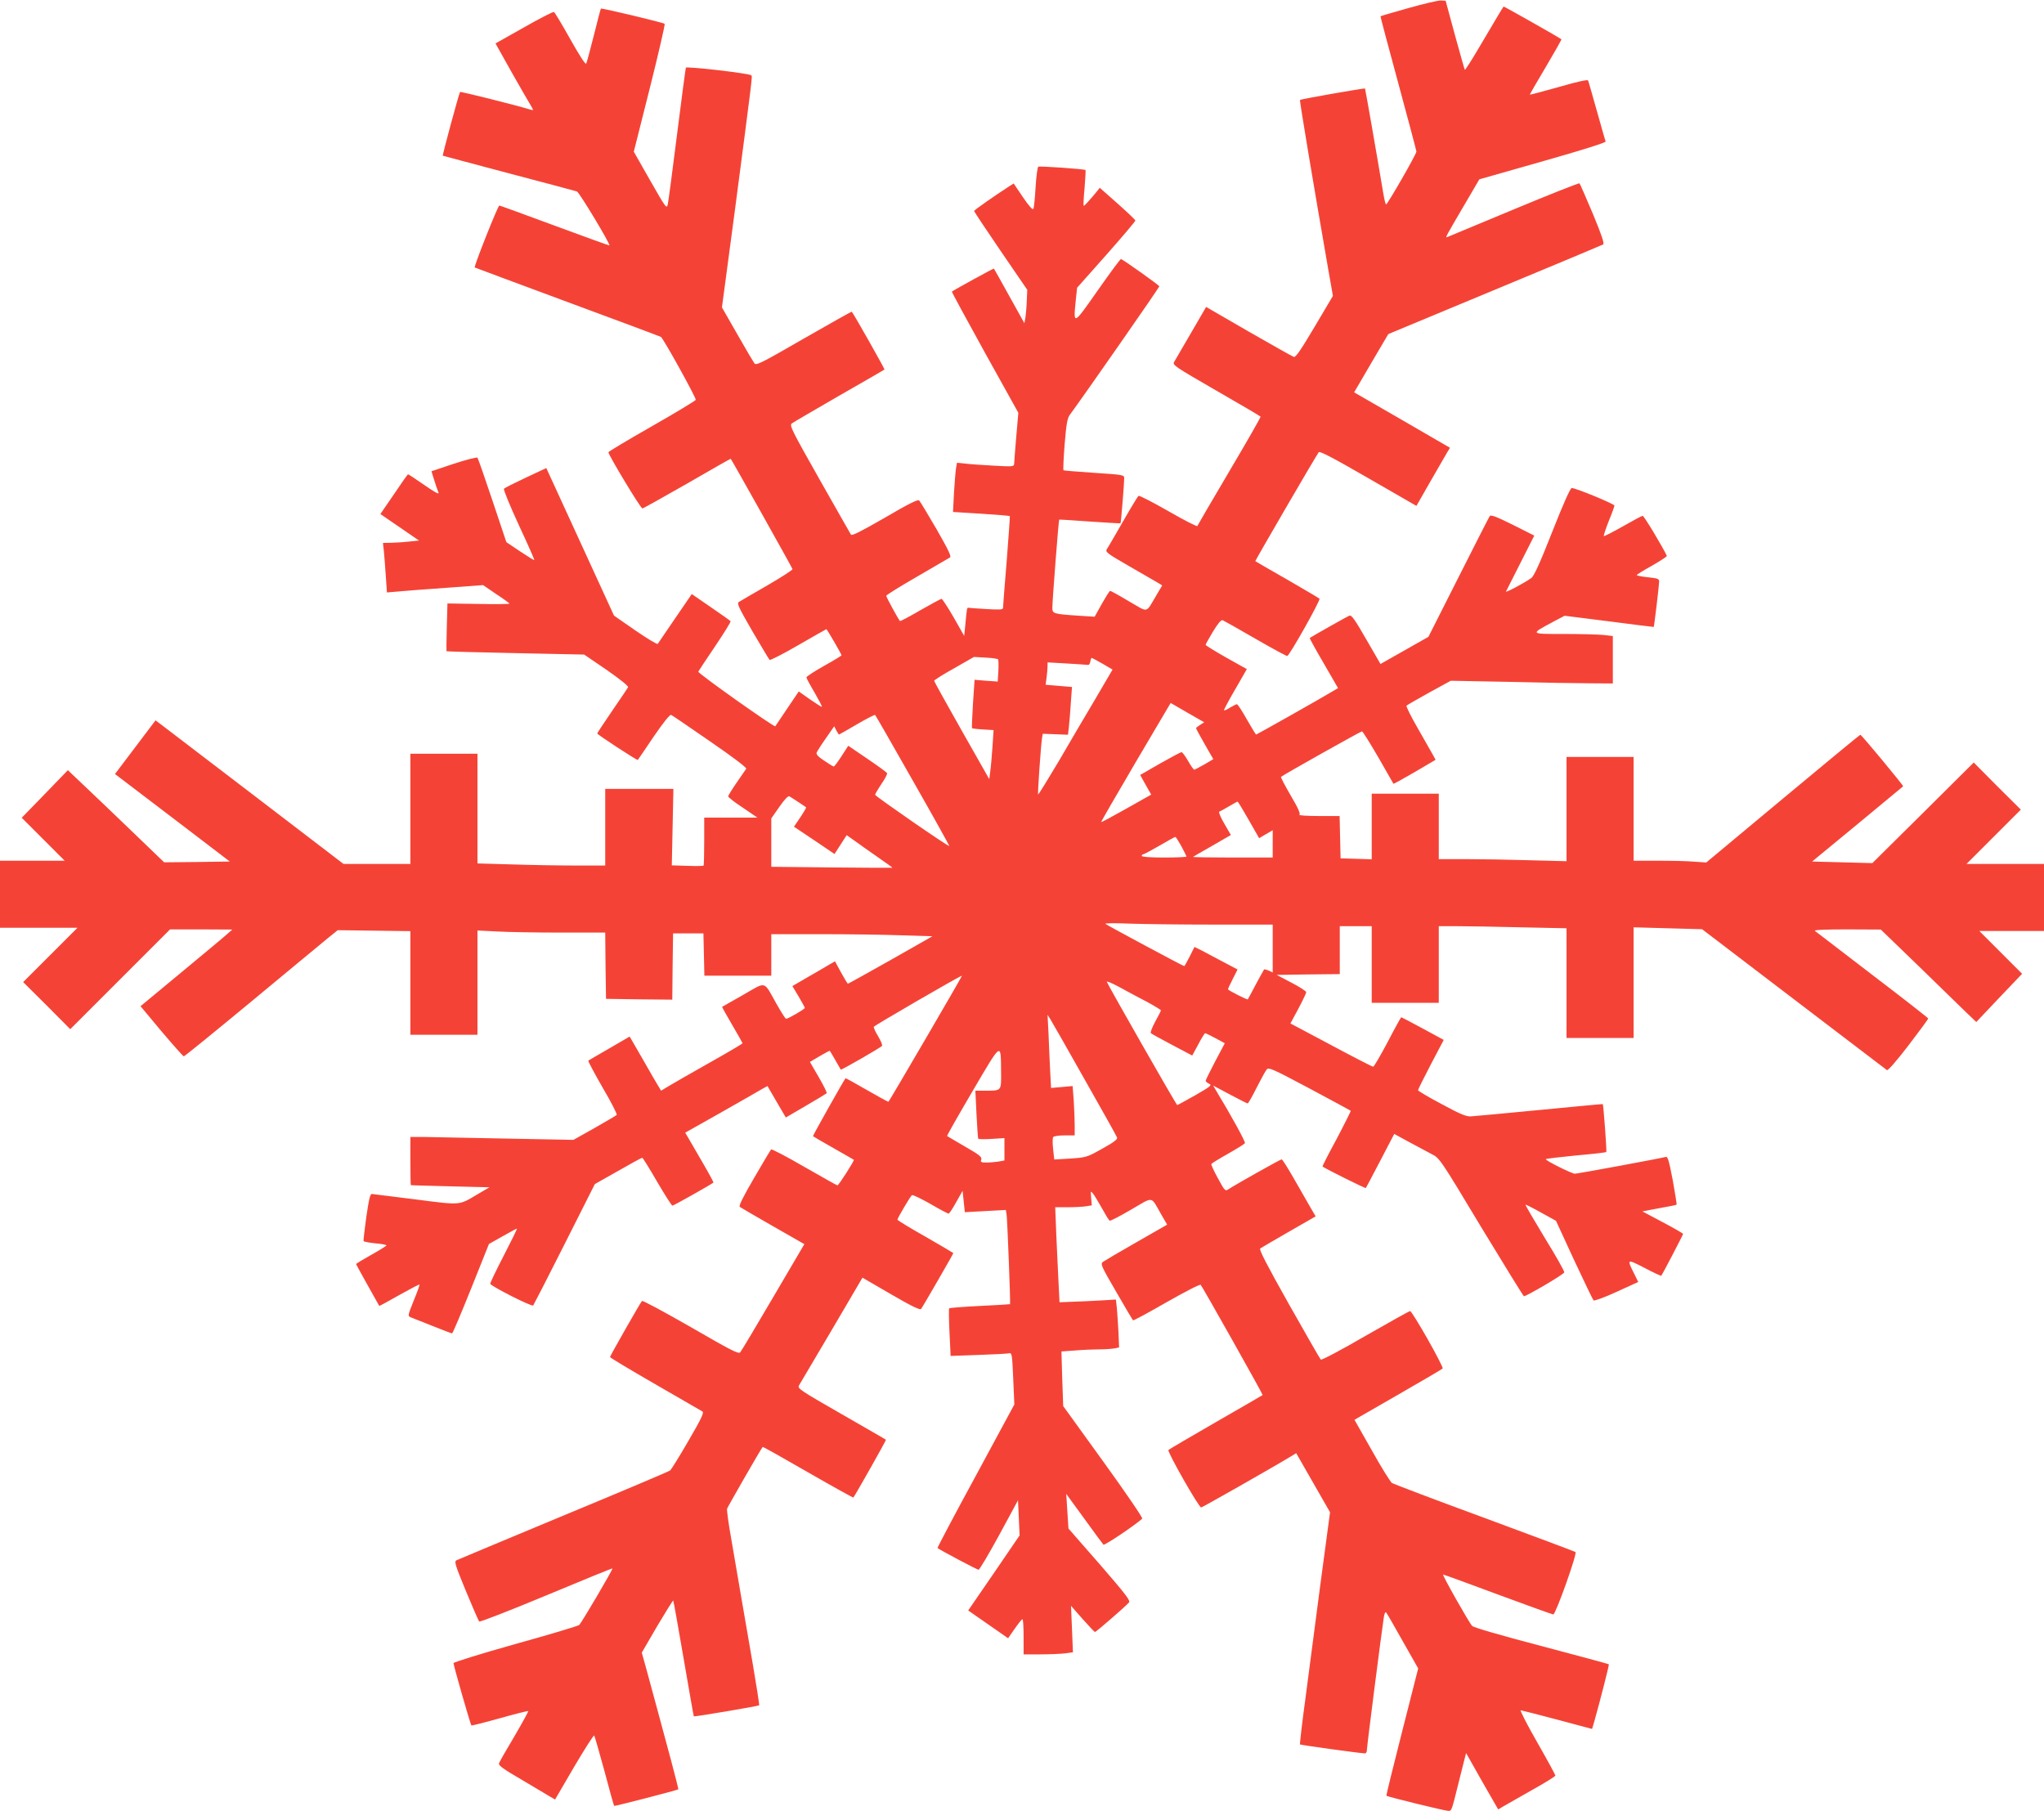 <?xml version="1.0" standalone="no"?>
<!DOCTYPE svg PUBLIC "-//W3C//DTD SVG 20010904//EN"
 "http://www.w3.org/TR/2001/REC-SVG-20010904/DTD/svg10.dtd">
<svg version="1.0" xmlns="http://www.w3.org/2000/svg"
 width="1280pt" height="1134pt" viewBox="0 0 1280 1134"
 preserveAspectRatio="xMidYMid meet">
<g transform="translate(0,1134) scale(0.1,-0.1)"
fill="#f44336" stroke="none">
<path d="M8822 11290 c-96 -27 -175 -50 -177 -52 -1 -2 49 -190 111 -418 62
-228 113 -421 114 -429 0 -16 -181 -331 -190 -331 -4 0 -12 35 -19 78 -37 223
-111 645 -113 648 -4 3 -401 -66 -407 -72 -4 -3 83 -521 178 -1068 l28 -159
-115 -194 c-87 -147 -119 -193 -130 -188 -9 3 -136 75 -283 159 l-266 154 -94
-162 c-51 -88 -99 -170 -106 -182 -12 -19 0 -28 262 -179 152 -87 277 -161
279 -164 2 -3 -86 -157 -195 -341 -109 -184 -199 -339 -201 -344 -2 -5 -84 37
-181 93 -98 56 -182 99 -187 96 -5 -3 -48 -74 -96 -158 -48 -83 -93 -162 -101
-173 -13 -21 -8 -25 139 -110 84 -48 165 -95 180 -104 l26 -16 -35 -59 c-71
-119 -47 -113 -174 -40 -60 36 -113 65 -117 65 -4 0 -27 -37 -52 -81 l-45 -81
-95 6 c-166 11 -170 13 -170 51 0 39 39 548 43 551 1 1 87 -4 192 -12 104 -7
190 -12 192 -11 3 3 23 249 23 282 0 21 -5 22 -187 34 -103 7 -190 14 -193 16
-3 2 0 75 7 162 10 123 17 164 31 183 101 138 562 800 562 807 -1 7 -219 162
-240 171 -4 1 -69 -87 -146 -197 -155 -221 -153 -220 -137 -59 l8 76 183 206
c100 113 182 210 182 215 0 4 -50 52 -111 106 l-112 99 -19 -24 c-42 -51 -79
-92 -82 -89 -2 2 0 53 6 113 5 60 7 110 6 111 -7 7 -288 26 -296 21 -5 -3 -13
-61 -17 -129 -4 -68 -10 -129 -14 -135 -5 -8 -29 20 -65 73 l-58 86 -27 -17
c-96 -62 -221 -150 -221 -155 0 -4 75 -117 166 -250 l167 -244 -3 -65 c-1 -36
-5 -83 -8 -105 l-7 -39 -94 169 c-52 94 -95 171 -97 173 -1 3 -249 -133 -263
-144 -2 -2 91 -173 206 -381 l210 -378 -13 -150 c-7 -82 -13 -159 -13 -169 -1
-18 -8 -19 -128 -12 -71 4 -151 9 -179 13 l-51 5 -6 -33 c-3 -19 -9 -88 -13
-155 l-6 -120 177 -11 c97 -6 178 -13 179 -15 1 -1 -8 -129 -20 -283 -13 -154
-23 -286 -23 -293 -1 -10 -23 -11 -103 -6 -57 3 -107 7 -113 8 -10 1 -10 0
-20 -107 l-7 -69 -66 116 c-37 64 -71 116 -76 116 -4 0 -64 -32 -132 -71 -68
-40 -126 -70 -128 -68 -10 10 -86 149 -86 158 0 5 87 59 193 120 105 61 198
115 206 120 10 6 -9 46 -84 177 -54 93 -103 174 -109 180 -8 8 -65 -20 -215
-108 -149 -86 -207 -115 -212 -106 -5 7 -93 164 -198 348 -172 304 -188 336
-173 348 9 7 143 85 297 174 154 88 282 162 284 164 3 2 -191 346 -205 362 -1
2 -136 -74 -300 -168 -270 -156 -299 -170 -310 -155 -7 10 -56 92 -108 184
l-95 166 80 600 c113 861 111 846 104 853 -12 13 -407 58 -410 48 -2 -6 -27
-193 -55 -416 -28 -223 -54 -420 -58 -438 -7 -32 -10 -28 -110 147 l-103 181
100 397 c55 219 97 401 93 404 -10 8 -394 100 -399 95 -2 -2 -22 -77 -44 -167
-23 -90 -44 -170 -48 -177 -5 -8 -42 50 -100 153 -51 91 -97 168 -102 170 -4
3 -89 -40 -187 -96 l-179 -101 99 -177 c55 -97 109 -191 121 -210 19 -32 19
-33 1 -28 -99 30 -439 115 -443 111 -6 -6 -112 -397 -108 -399 1 -1 187 -50
412 -110 226 -59 418 -111 428 -114 15 -6 211 -331 203 -338 -1 -1 -154 54
-340 123 -186 69 -343 126 -349 127 -8 2 -161 -383 -154 -388 1 -1 262 -98
580 -216 318 -117 581 -216 586 -219 16 -11 222 -383 218 -394 -3 -6 -127 -81
-276 -166 -149 -85 -271 -158 -271 -162 0 -17 202 -353 213 -352 7 1 133 72
282 157 148 86 270 155 271 154 7 -8 386 -684 387 -691 1 -5 -70 -51 -158
-102 -88 -51 -168 -97 -177 -103 -15 -9 -5 -30 83 -183 56 -95 104 -176 108
-180 4 -5 85 37 180 92 95 55 175 100 176 100 4 0 95 -157 95 -164 0 -2 -49
-32 -110 -66 -60 -34 -110 -66 -110 -72 0 -5 23 -48 51 -95 27 -47 48 -87 46
-89 -2 -2 -35 19 -74 46 l-71 50 -73 -108 c-40 -59 -73 -108 -74 -110 -6 -8
-486 332 -482 342 3 6 50 78 106 160 55 82 99 152 96 156 -2 3 -58 43 -124 88
l-119 82 -104 -152 c-56 -83 -106 -155 -109 -160 -3 -5 -66 33 -140 84 l-134
93 -172 375 c-95 206 -190 414 -212 462 l-40 87 -128 -60 c-70 -33 -132 -64
-137 -69 -5 -5 36 -104 92 -226 56 -120 100 -220 98 -221 -2 -2 -42 23 -89 54
l-86 58 -87 260 c-48 143 -90 264 -94 269 -5 4 -71 -13 -148 -38 l-140 -47 9
-30 c16 -52 27 -84 35 -104 5 -13 -25 3 -89 48 -53 37 -99 67 -102 67 -2 0
-42 -56 -88 -125 l-85 -124 121 -83 121 -83 -59 -6 c-33 -4 -84 -7 -114 -8
l-53 -1 6 -52 c3 -29 8 -99 12 -155 l7 -103 71 6 c39 4 175 14 301 23 l230 17
82 -56 c46 -30 83 -57 83 -60 0 -3 -87 -4 -194 -2 l-194 3 -4 -148 c-2 -81 -3
-149 -2 -151 1 -2 195 -7 432 -12 l430 -9 141 -96 c86 -60 138 -102 134 -109
-3 -6 -48 -72 -100 -148 -51 -75 -93 -138 -93 -141 0 -7 250 -170 254 -166 2
2 47 68 100 147 62 90 102 140 109 135 7 -3 117 -78 244 -166 141 -97 230
-164 226 -171 -4 -6 -31 -45 -60 -87 -29 -42 -53 -81 -53 -86 0 -5 41 -38 92
-71 l91 -62 -166 0 -167 0 0 -148 c0 -82 -2 -151 -4 -153 -2 -2 -48 -3 -102
-1 l-97 3 5 240 5 239 -213 0 -214 0 0 -240 0 -240 -188 0 c-104 0 -284 3
-400 7 l-212 6 0 344 0 343 -210 0 -210 0 0 -345 0 -345 -209 0 -210 0 -553
423 c-304 232 -569 435 -588 449 l-36 27 -99 -131 c-55 -73 -112 -148 -127
-168 l-28 -37 360 -274 359 -274 -205 -3 -206 -2 -184 177 c-102 98 -237 228
-302 289 l-117 111 -144 -149 -145 -149 135 -135 134 -134 -203 0 -202 0 0
-210 0 -210 242 0 243 0 -170 -170 -170 -170 148 -147 147 -148 313 313 312
312 195 0 195 -1 -31 -27 c-16 -15 -146 -123 -287 -240 l-257 -213 131 -157
c73 -86 136 -157 140 -157 5 0 199 158 431 350 232 193 447 370 477 395 l56
45 228 -3 227 -3 0 -324 0 -325 210 0 210 0 0 327 0 326 122 -6 c66 -4 246 -7
399 -7 l279 0 2 -207 3 -208 207 -3 208 -2 2 207 3 208 95 0 95 0 3 -132 3
-133 209 0 210 0 0 130 0 130 308 0 c170 0 397 -3 505 -7 l196 -6 -262 -149
c-144 -81 -264 -148 -267 -148 -3 0 -22 32 -43 70 l-38 70 -42 -24 c-23 -14
-83 -49 -134 -78 l-91 -53 39 -65 c21 -36 39 -68 39 -72 0 -7 -105 -68 -117
-68 -5 0 -31 42 -60 93 -84 149 -60 142 -209 57 -71 -40 -130 -74 -132 -75 -1
-1 27 -52 63 -113 36 -61 65 -113 65 -115 0 -3 -93 -58 -207 -122 -115 -65
-229 -130 -255 -146 l-48 -29 -14 23 c-8 12 -52 88 -98 169 l-85 147 -127 -74
c-70 -40 -129 -75 -132 -77 -2 -3 38 -79 90 -169 53 -90 92 -167 88 -171 -4
-4 -66 -40 -139 -82 l-132 -74 -418 8 c-230 5 -460 9 -510 10 l-93 0 0 -150
c0 -82 1 -151 3 -152 1 0 112 -4 247 -7 l245 -6 -75 -44 c-118 -70 -99 -69
-387 -32 -142 18 -265 33 -273 34 -12 2 -19 -28 -36 -143 -11 -80 -19 -148
-17 -152 2 -4 35 -10 73 -14 39 -3 70 -9 70 -13 0 -3 -43 -30 -95 -59 -52 -29
-95 -55 -95 -58 0 -3 93 -170 145 -262 1 -1 57 29 125 68 68 38 125 68 127 66
2 -2 -14 -47 -36 -100 -38 -96 -39 -97 -17 -106 11 -4 73 -29 136 -54 63 -25
117 -46 121 -46 4 0 57 126 119 280 l112 280 87 49 c47 27 87 48 88 47 2 -2
-35 -77 -82 -168 -47 -91 -85 -170 -85 -177 0 -13 259 -145 269 -136 3 4 92
176 196 383 l190 377 145 82 c80 46 148 83 152 83 3 0 45 -67 93 -150 48 -82
91 -150 96 -150 7 0 246 134 257 145 1 1 -27 54 -63 116 -37 63 -77 132 -90
155 l-24 41 227 128 c125 71 241 137 257 147 l31 17 57 -98 58 -99 125 73 c69
40 128 76 131 79 3 3 -19 48 -50 101 l-55 95 59 35 c33 19 62 35 64 35 2 0 18
-26 35 -57 18 -32 34 -60 35 -61 4 -4 244 134 258 148 5 4 -6 30 -23 59 -17
28 -30 55 -28 61 3 8 541 320 552 320 4 0 -448 -774 -460 -789 -2 -2 -62 31
-135 73 -72 42 -133 75 -134 74 -14 -18 -206 -360 -204 -363 2 -2 60 -36 129
-75 69 -39 126 -72 127 -73 4 -5 -96 -162 -103 -160 -5 1 -99 54 -209 117
-110 64 -203 112 -206 108 -4 -4 -52 -84 -107 -179 -71 -122 -97 -175 -89
-181 7 -5 100 -59 208 -121 l196 -112 -195 -332 c-107 -183 -200 -338 -207
-346 -11 -11 -63 16 -310 159 -164 94 -301 168 -305 163 -12 -14 -200 -344
-200 -351 0 -4 127 -80 283 -170 155 -89 288 -166 296 -171 11 -7 -7 -45 -88
-184 -56 -97 -108 -180 -114 -185 -7 -6 -307 -133 -667 -282 -360 -150 -662
-276 -672 -281 -14 -8 -7 -31 59 -191 42 -101 79 -187 84 -192 4 -5 193 69
419 163 227 95 414 171 415 169 5 -4 -193 -340 -208 -354 -7 -6 -186 -60 -399
-119 -214 -60 -388 -114 -388 -120 0 -14 106 -385 112 -390 2 -2 82 18 178 45
96 27 176 47 178 45 2 -2 -37 -73 -86 -157 -50 -84 -94 -160 -97 -170 -5 -13
25 -35 142 -103 81 -48 162 -96 178 -106 l31 -18 119 204 c66 112 123 201 126
197 3 -4 32 -104 64 -222 31 -118 59 -217 61 -219 3 -3 394 98 402 104 1 1
-20 85 -47 186 -27 101 -66 245 -86 319 -20 74 -50 184 -66 243 l-30 108 96
165 c54 91 99 163 101 161 2 -2 31 -165 65 -363 34 -197 62 -360 64 -362 3 -4
404 64 409 69 2 2 -16 119 -40 259 -24 140 -58 336 -75 435 -17 99 -44 257
-60 350 -17 94 -28 177 -26 187 4 12 208 368 223 387 2 2 130 -70 284 -159
155 -89 283 -160 284 -158 16 22 207 360 204 362 -1 2 -128 74 -280 162 -262
150 -276 160 -264 179 7 11 99 167 205 347 l192 327 179 -104 c129 -75 181
-100 188 -92 11 14 202 345 202 350 0 1 -79 48 -175 103 -96 54 -174 102 -175
106 0 10 81 147 91 154 5 3 57 -22 115 -55 58 -34 110 -61 114 -61 5 0 26 32
48 72 l40 71 7 -67 7 -67 128 7 129 7 5 -34 c4 -31 25 -551 21 -556 0 -1 -85
-6 -188 -11 -103 -5 -190 -12 -193 -15 -3 -3 -2 -71 2 -152 l7 -146 171 6 c94
3 181 8 192 10 21 5 22 1 29 -158 l7 -162 -242 -448 c-134 -246 -241 -449
-239 -451 14 -12 248 -136 257 -136 6 0 64 98 129 217 l118 218 5 -110 5 -110
-82 -120 c-45 -66 -117 -172 -161 -235 l-79 -115 125 -87 125 -87 41 59 c23
33 44 60 49 60 4 0 7 -49 7 -110 l0 -110 103 0 c56 0 125 3 154 6 l52 7 -6
146 -6 145 72 -82 c40 -45 75 -82 78 -82 7 0 196 164 213 185 10 12 -21 52
-183 239 l-196 224 -7 108 -7 109 113 -155 c61 -85 116 -159 120 -163 6 -7
197 121 243 163 5 4 -105 165 -243 356 l-252 349 -6 171 -5 171 84 6 c46 4
114 7 150 7 37 0 80 3 97 6 l30 6 -4 97 c-3 53 -7 120 -10 150 l-6 53 -101 -6
c-56 -3 -136 -7 -177 -8 l-75 -3 -6 120 c-3 66 -10 200 -14 298 l-7 177 79 0
c43 0 94 3 114 6 l36 6 -4 47 c-4 44 -3 45 12 26 9 -11 34 -53 56 -92 22 -40
43 -75 48 -77 4 -3 64 28 134 69 145 84 121 88 190 -32 l36 -62 -192 -110
c-106 -60 -200 -116 -210 -123 -17 -13 -11 -26 83 -188 55 -96 103 -176 105
-178 3 -3 97 48 210 113 118 67 209 114 214 109 12 -13 391 -687 388 -690 -1
-1 -133 -78 -292 -169 -160 -92 -294 -171 -298 -175 -10 -8 190 -360 205 -360
7 0 449 251 564 321 l31 19 106 -185 106 -185 -60 -448 c-32 -246 -75 -572
-95 -725 -21 -152 -35 -279 -33 -281 4 -4 382 -56 407 -56 7 0 12 10 12 23 0
22 93 749 106 830 3 22 10 35 14 30 4 -4 51 -85 104 -180 l97 -171 -101 -397
c-56 -219 -100 -399 -98 -400 6 -7 368 -95 387 -95 22 0 20 -5 66 180 14 58
31 122 36 143 l10 39 100 -177 101 -176 32 19 c18 11 99 56 179 102 81 45 147
86 147 91 0 5 -51 99 -114 209 -63 110 -109 200 -103 200 7 -1 110 -27 230
-59 l217 -58 15 51 c36 128 93 351 90 354 -2 2 -191 53 -421 114 -256 67 -425
116 -435 126 -20 21 -190 322 -182 322 4 0 158 -56 343 -125 186 -69 342 -125
347 -125 15 0 152 384 139 391 -6 4 -263 100 -571 214 -308 113 -568 212 -578
218 -10 7 -67 98 -126 204 l-109 192 271 156 c150 86 276 160 281 165 9 9
-190 360 -204 360 -4 0 -130 -70 -280 -156 -151 -88 -275 -153 -279 -148 -5 5
-95 162 -200 348 -140 249 -188 342 -179 348 7 5 88 52 180 105 l167 96 -30
51 c-16 28 -62 108 -102 178 -40 70 -76 128 -81 128 -8 0 -280 -153 -333 -187
-20 -14 -23 -11 -66 68 -25 46 -44 86 -41 90 2 4 49 33 104 64 55 31 103 61
106 66 5 8 -84 170 -179 327 l-20 34 105 -56 c58 -31 108 -56 111 -56 4 0 29
44 56 98 27 53 55 105 63 114 12 16 33 7 268 -118 140 -75 257 -138 259 -140
1 -1 -38 -80 -88 -175 -51 -94 -91 -172 -89 -174 20 -15 268 -138 271 -135 2
3 43 80 91 172 l87 167 92 -50 c51 -27 115 -62 142 -76 50 -25 53 -29 309
-455 143 -236 264 -432 269 -435 8 -5 243 132 253 149 3 4 -51 101 -121 214
-69 114 -124 208 -122 210 1 2 45 -20 97 -49 l94 -52 113 -245 c63 -135 118
-249 122 -253 5 -5 70 19 144 53 l136 62 -23 47 c-50 99 -50 99 63 41 56 -30
103 -51 104 -49 8 9 137 257 137 262 0 3 -57 36 -127 73 l-128 68 105 20 c58
10 107 20 109 22 2 2 -9 71 -24 154 -24 124 -31 149 -44 145 -28 -8 -551 -105
-569 -105 -18 0 -182 81 -182 91 0 3 84 13 187 23 103 9 190 19 192 22 4 4
-18 297 -22 300 -1 1 -180 -16 -397 -37 -217 -21 -411 -39 -430 -40 -27 -2
-68 15 -182 77 -82 43 -148 83 -148 87 0 4 36 77 80 161 l81 154 -131 71 c-72
39 -133 71 -135 71 -2 0 -41 -70 -85 -155 -45 -85 -86 -155 -91 -155 -5 0
-124 61 -264 136 l-254 135 50 93 c27 51 49 97 49 103 0 6 -42 33 -92 59 l-93
49 198 3 197 2 0 150 0 150 100 0 100 0 0 -240 0 -240 210 0 210 0 0 240 0
240 113 0 c63 0 243 -3 400 -7 l287 -6 0 -344 0 -343 210 0 210 0 0 347 0 346
214 -6 215 -6 573 -437 c315 -240 578 -440 584 -445 6 -5 56 51 135 154 68 89
124 165 124 169 0 3 -157 126 -350 273 -192 147 -354 271 -360 276 -6 6 72 9
202 9 l211 -1 234 -226 c128 -125 262 -255 298 -290 l66 -63 143 151 144 151
-134 134 -134 134 203 0 202 0 0 210 0 210 -242 0 -243 0 170 170 170 170
-148 147 -147 148 -317 -315 -318 -315 -188 5 -189 5 284 234 c155 129 284
236 286 237 4 3 -261 323 -268 323 -3 0 -221 -180 -485 -400 l-480 -400 -74 5
c-41 4 -143 6 -228 6 l-153 0 0 325 0 325 -210 0 -210 0 0 -327 0 -326 -232 6
c-128 4 -308 7 -400 7 l-168 0 0 205 0 205 -210 0 -210 0 0 -205 0 -206 -97 3
-98 3 -3 133 -3 132 -132 0 c-73 0 -127 4 -120 8 8 5 -7 41 -54 120 -36 62
-64 115 -61 117 9 10 499 285 507 285 5 0 50 -73 102 -162 51 -90 94 -165 95
-166 1 -2 61 31 133 73 l131 77 -14 26 c-8 15 -51 90 -95 167 -44 76 -77 142
-73 146 4 4 68 41 142 82 l135 74 370 -7 c204 -5 432 -9 508 -9 l137 -1 0 149
0 148 -61 7 c-34 3 -146 6 -248 6 -212 0 -210 -2 -67 75 l74 39 278 -35 c154
-20 280 -36 280 -35 3 2 34 264 34 285 0 16 -10 20 -70 26 -38 4 -70 10 -70
14 0 3 43 30 96 59 52 30 94 57 92 61 -21 48 -143 251 -151 251 -5 0 -61 -30
-124 -66 -63 -36 -117 -63 -119 -61 -3 3 11 44 30 93 20 48 36 93 36 98 0 10
-237 108 -267 110 -9 1 -53 -98 -122 -273 -79 -201 -115 -279 -132 -291 -42
-30 -162 -94 -158 -84 2 5 43 86 91 180 l86 170 -135 68 c-105 52 -138 64
-144 54 -5 -7 -93 -180 -196 -384 l-188 -372 -90 -51 c-49 -28 -117 -66 -150
-85 l-60 -34 -89 154 c-69 120 -92 154 -105 149 -14 -5 -240 -133 -249 -140
-2 -2 37 -73 87 -158 l90 -156 -32 -19 c-62 -38 -477 -272 -481 -272 -2 0 -28
43 -58 95 -29 52 -57 95 -62 95 -5 0 -24 -10 -43 -21 -19 -12 -36 -20 -38 -17
-2 2 29 61 70 131 l73 127 -129 72 c-70 40 -129 76 -129 80 0 4 21 41 46 83
32 52 51 75 61 71 7 -3 100 -55 205 -116 105 -61 195 -109 199 -108 16 5 210
351 202 359 -4 4 -96 58 -203 120 -107 61 -197 113 -199 115 -2 2 355 617 397
682 6 9 88 -34 310 -162 l302 -174 84 147 c46 80 93 162 105 182 l21 35 -300
174 -300 173 18 31 c10 17 58 99 107 183 l89 151 666 277 c366 152 672 280
679 284 9 6 -7 54 -64 192 -43 101 -80 187 -84 191 -3 3 -188 -70 -411 -163
-223 -93 -411 -171 -418 -174 -13 -5 -9 2 123 227 l79 135 397 113 c243 69
396 117 394 124 -3 6 -27 92 -55 191 -28 99 -52 185 -55 191 -2 7 -67 -7 -184
-41 -100 -28 -181 -50 -181 -47 0 2 45 80 101 174 55 93 99 171 97 172 -31 21
-360 207 -362 205 -5 -5 -50 -81 -151 -252 -48 -82 -89 -146 -92 -144 -2 3
-30 101 -62 218 l-58 214 -29 2 c-16 1 -107 -20 -202 -47z m-2572 -4079 c3 -3
4 -36 2 -73 l-4 -66 -72 5 -73 6 -10 -149 c-5 -82 -8 -151 -6 -154 2 -2 33 -6
69 -8 l66 -4 -7 -106 c-4 -58 -10 -127 -14 -154 l-6 -47 -172 303 c-95 168
-173 308 -173 313 0 4 56 40 125 78 l124 71 73 -4 c40 -2 75 -7 78 -11z m654
-27 l63 -37 -106 -181 c-59 -99 -163 -276 -231 -393 -69 -116 -127 -210 -129
-208 -4 4 17 301 24 350 l5 30 79 -3 79 -3 6 53 c3 29 9 96 12 149 l7 97 -83
7 -82 7 6 46 c3 24 6 56 6 70 l0 24 123 -7 c67 -4 126 -8 132 -9 5 0 11 9 13
22 2 12 6 22 8 22 3 0 33 -16 68 -36z m612 -383 c-14 -9 -26 -18 -26 -21 0 -3
24 -48 54 -100 l54 -94 -56 -33 c-32 -18 -60 -33 -64 -33 -3 0 -21 25 -38 55
-17 30 -36 55 -41 55 -5 0 -65 -32 -134 -71 l-125 -72 34 -61 35 -62 -156 -88
c-85 -48 -156 -86 -157 -84 -2 2 96 170 216 375 l219 371 105 -61 105 -60 -25
-16z m-1800 -349 c128 -224 230 -409 229 -410 -5 -6 -464 312 -465 321 0 4 18
35 40 68 23 33 38 63 35 68 -3 5 -59 46 -124 90 l-119 81 -42 -65 c-23 -36
-45 -65 -49 -65 -3 0 -30 16 -59 36 -37 24 -52 40 -48 51 3 8 29 49 58 90 l52
75 13 -26 c8 -14 15 -26 17 -26 2 0 52 29 112 64 60 35 111 61 114 59 3 -2
109 -187 236 -411z m-716 -135 c25 -17 47 -31 48 -33 2 -1 -14 -29 -36 -62
l-40 -59 127 -85 127 -86 38 59 38 59 47 -33 c25 -19 90 -64 144 -102 54 -37
97 -68 95 -69 -2 -1 -173 0 -380 2 l-378 4 0 152 0 151 51 73 c31 45 55 70 62
65 7 -3 32 -20 57 -36z m2820 -112 l65 -114 42 25 43 25 0 -86 0 -85 -252 0
c-138 0 -249 2 -247 4 2 2 56 33 121 70 l116 67 -41 71 c-23 39 -37 73 -32 75
6 2 33 17 60 33 28 16 52 30 55 30 3 0 34 -52 70 -115z m-422 -164 c17 -33 32
-62 32 -65 0 -3 -63 -6 -140 -6 -87 0 -140 4 -140 10 0 6 4 10 9 10 5 0 51 25
103 55 51 30 95 54 98 54 3 1 20 -26 38 -58z m205 -491 l367 0 0 -150 0 -150
-25 12 c-14 6 -27 9 -29 7 -2 -2 -25 -44 -52 -94 -26 -49 -48 -91 -50 -93 -3
-5 -124 57 -124 63 0 3 13 32 30 65 l30 59 -93 49 c-50 27 -111 59 -134 71
l-43 21 -30 -60 c-17 -33 -32 -60 -34 -60 -7 0 -488 258 -494 265 -4 4 65 5
153 1 88 -3 325 -6 528 -6z m-420 -484 c48 -26 87 -50 87 -53 0 -4 -16 -35
-36 -71 -19 -36 -32 -68 -27 -72 4 -4 64 -37 134 -74 l125 -66 38 70 c20 39
40 70 43 70 3 0 32 -14 64 -31 l59 -32 -60 -113 c-33 -63 -60 -118 -60 -122 0
-5 10 -13 22 -19 19 -8 10 -16 -86 -71 -60 -34 -111 -62 -114 -62 -6 1 -431
746 -441 772 -2 6 34 -9 80 -34 46 -25 123 -67 172 -92z m-390 -487 c108 -190
199 -353 202 -362 5 -11 -18 -29 -92 -70 -96 -54 -100 -55 -200 -62 l-101 -6
-7 64 c-4 36 -4 70 0 76 3 6 35 11 71 11 l64 0 0 63 c0 35 -3 105 -6 155 l-7
91 -67 -6 -68 -6 -6 114 c-3 63 -8 166 -10 229 l-6 115 19 -30 c10 -16 107
-186 214 -376z m-524 50 c1 -123 5 -119 -102 -119 l-59 0 7 -147 c4 -82 9
-151 11 -154 2 -3 39 -4 84 -1 l80 5 0 -70 0 -70 -37 -7 c-21 -3 -55 -6 -76
-6 -33 0 -38 3 -32 19 5 16 -13 30 -102 81 -59 35 -110 64 -112 66 -2 2 70
129 160 282 184 313 176 307 178 121z"/>
</g>
</svg>
